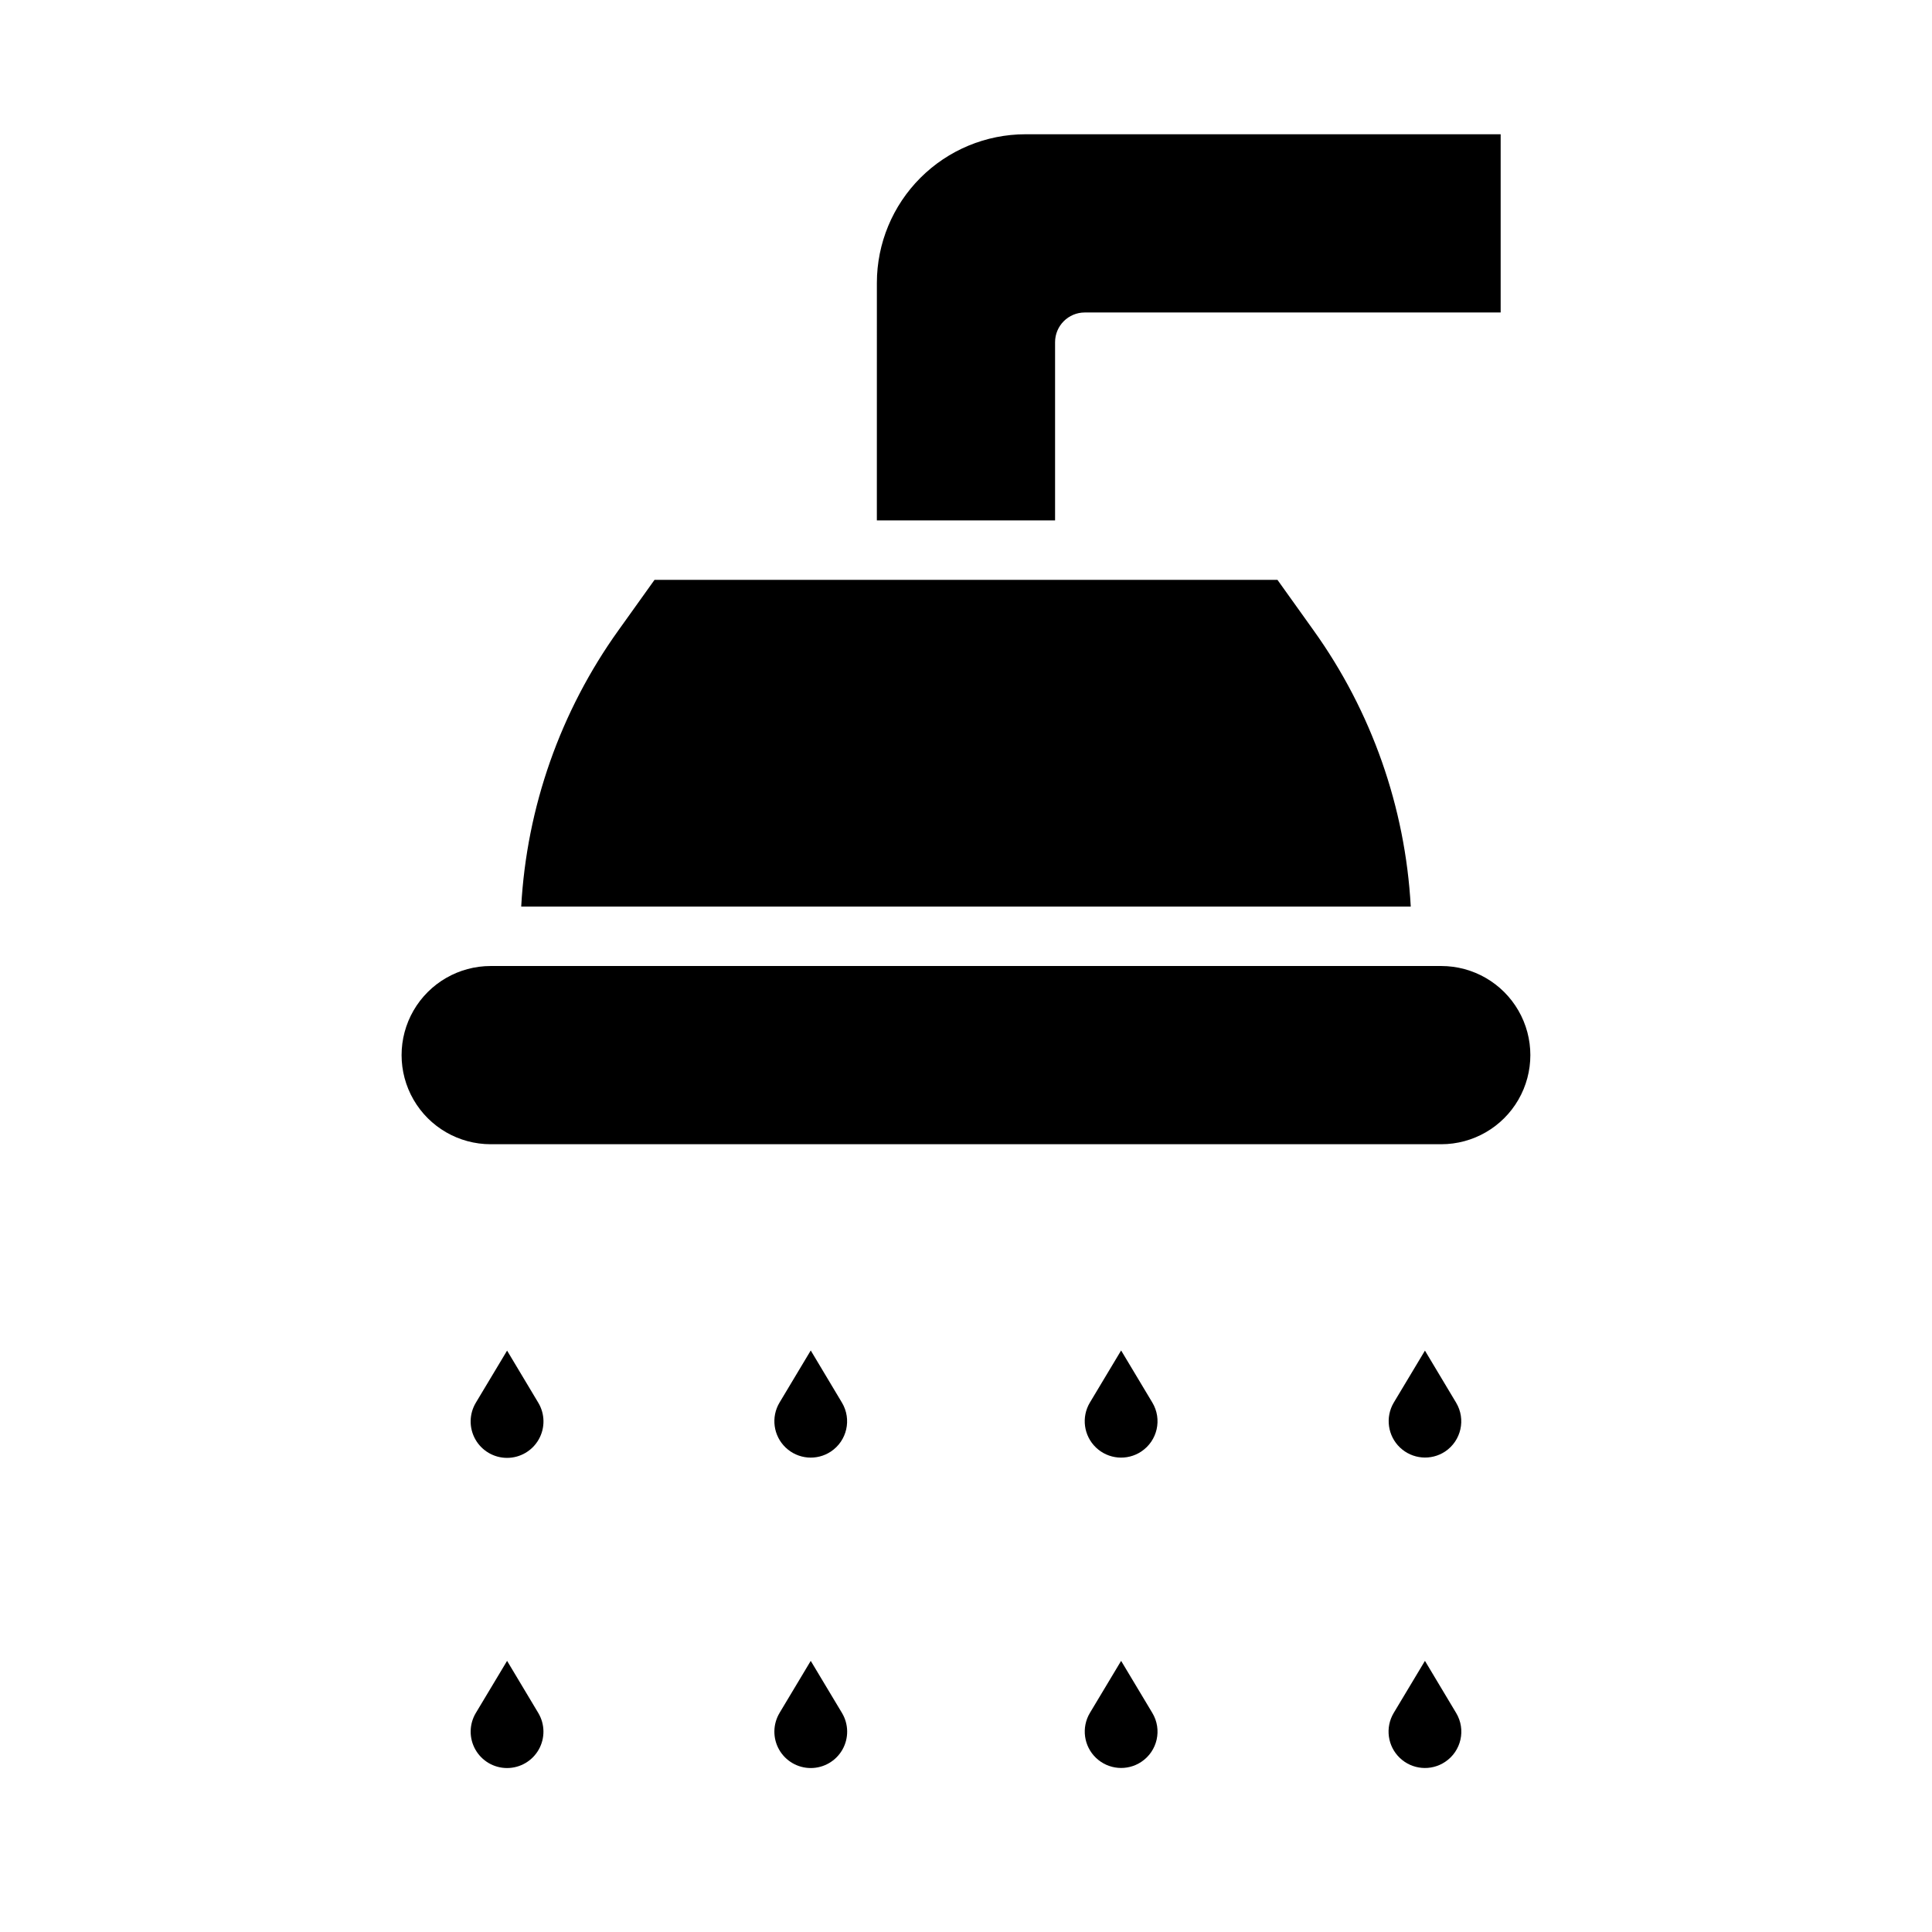 <?xml version="1.0" encoding="UTF-8"?>
<!-- Uploaded to: ICON Repo, www.iconrepo.com, Generator: ICON Repo Mixer Tools -->
<svg fill="#000000" width="800px" height="800px" version="1.1" viewBox="144 144 512 512" xmlns="http://www.w3.org/2000/svg">
 <g>
  <path d="m376.38 218.94c0.012-10.434 4.164-20.438 11.543-27.816 7.379-7.379 17.383-11.531 27.816-11.543h125.95v47.23h-110.21c-4.348 0-7.875 3.527-7.875 7.875v47.23h-47.23zm-68.488 92.102 9.566-13.379h165.08l9.562 13.379c15.379 21.457 24.316 46.855 25.766 73.211h-235.74c1.449-26.355 10.391-51.754 25.766-73.211zm218.05 136.19h-251.9c-8.438 0-16.234-4.5-20.453-11.809-4.219-7.305-4.219-16.309 0-23.617 4.219-7.305 12.016-11.805 20.453-11.805h251.9c8.438 0 16.234 4.5 20.453 11.805 4.219 7.309 4.219 16.312 0 23.617-4.219 7.309-12.016 11.809-20.453 11.809z"/>
  <path d="m364.2 528.67c-3.754 2.496-8.734 2.059-11.996-1.055s-3.934-8.07-1.613-11.934l8.266-13.793 8.273 13.832c2.633 4.406 1.344 10.102-2.93 12.949z"/>
  <path d="m350.59 597.94 8.266-13.793 8.273 13.793c1.789 2.977 1.84 6.691 0.129 9.715-1.711 3.023-4.918 4.894-8.395 4.894-3.477 0-6.684-1.871-8.395-4.894-1.711-3.023-1.66-6.738 0.129-9.715z"/>
  <path d="m270.11 515.72 8.273-13.793 8.258 13.793c1.797 2.981 1.852 6.695 0.137 9.727-1.711 3.031-4.922 4.906-8.402 4.906s-6.691-1.875-8.402-4.906c-1.711-3.031-1.66-6.746 0.137-9.727z"/>
  <path d="m270.11 597.94 8.273-13.793 8.258 13.793c1.789 2.977 1.84 6.691 0.129 9.715-1.711 3.023-4.918 4.894-8.395 4.894s-6.68-1.871-8.391-4.894c-1.715-3.023-1.664-6.738 0.125-9.715z"/>
  <path d="m526.97 528.67c-3.746 2.473-8.703 2.035-11.957-1.059s-3.941-8.027-1.66-11.891l8.273-13.793 8.258 13.793c2.637 4.402 1.355 10.098-2.914 12.949z"/>
  <path d="m526.97 610.92c-3.75 2.5-8.734 2.066-11.996-1.047-3.266-3.109-3.938-8.066-1.621-11.934l8.273-13.793 8.258 13.793c2.664 4.406 1.379 10.133-2.914 12.98z"/>
  <path d="m446.45 528.67c-3.754 2.496-8.738 2.059-12-1.055-3.262-3.113-3.93-8.07-1.613-11.934l8.273-13.793 8.266 13.793c2.66 4.414 1.367 10.141-2.926 12.988z"/>
  <path d="m446.45 610.92c-3.754 2.492-8.73 2.051-11.988-1.055-3.262-3.109-3.934-8.059-1.625-11.926l8.273-13.793 8.266 13.793c2.66 4.41 1.371 10.137-2.926 12.98z"/>
 </g>
</svg>